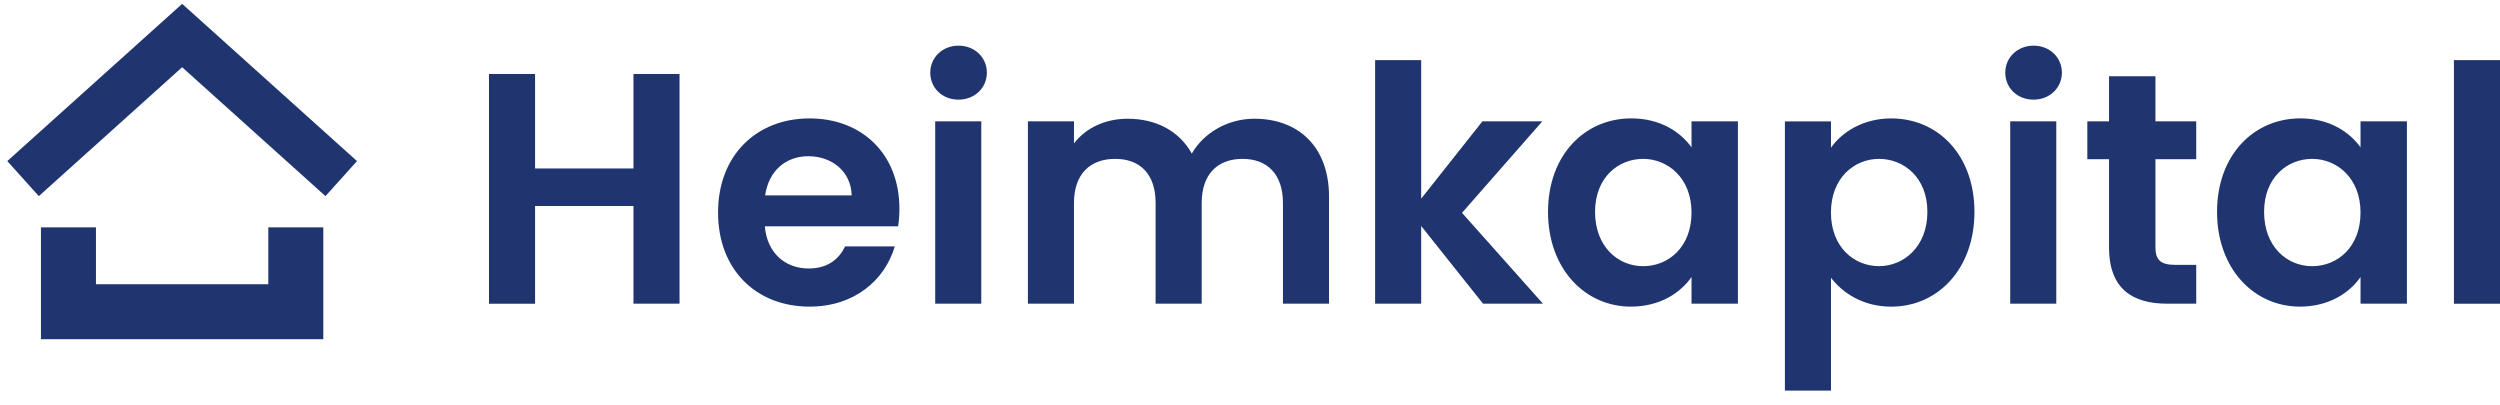 <svg width="142" height="23" viewBox="0 0 142 23" fill="none" xmlns="http://www.w3.org/2000/svg">
<path d="M139.383 17.251H142V3.417H139.383V17.249V17.251ZM134.078 12.073C134.078 14.035 132.77 15.119 131.33 15.119C129.889 15.119 128.6 13.997 128.6 12.034C128.6 10.072 129.928 9.024 131.33 9.024C132.732 9.024 134.078 10.108 134.078 12.071M125.928 12.033C125.928 15.266 128.022 17.416 130.639 17.416C132.283 17.416 133.461 16.63 134.078 15.734V17.247H136.713V6.891H134.078V8.368C133.461 7.507 132.321 6.724 130.657 6.724C128.022 6.724 125.928 8.799 125.928 12.033ZM119.791 14.033C119.791 16.407 121.119 17.249 123.1 17.249H124.746V15.043H123.531C122.709 15.043 122.429 14.744 122.429 14.051V9.043H124.746V6.893H122.429V4.332H119.793V6.893H118.56V9.043H119.793V14.033H119.791ZM115.508 5.66C116.425 5.66 117.116 4.987 117.116 4.127C117.116 3.266 116.425 2.593 115.508 2.593C114.591 2.593 113.9 3.266 113.9 4.127C113.9 4.987 114.573 5.66 115.508 5.66ZM114.18 17.249H116.797V6.893H114.18V17.249ZM109.476 12.033C109.476 13.995 108.148 15.117 106.728 15.117C105.307 15.117 103.998 14.033 103.998 12.071C103.998 10.108 105.325 9.024 106.728 9.024C108.13 9.024 109.476 10.072 109.476 12.034M104 8.39V6.895H101.382V22.185H104V15.774C104.634 16.614 105.795 17.418 107.421 17.418C110.074 17.418 112.149 15.268 112.149 12.034C112.149 8.801 110.074 6.726 107.421 6.726C105.813 6.726 104.616 7.511 104 8.39ZM96.078 12.073C96.078 14.035 94.77 15.119 93.329 15.119C91.889 15.119 90.599 13.997 90.599 12.034C90.599 10.072 91.927 9.024 93.329 9.024C94.732 9.024 96.078 10.108 96.078 12.071M87.928 12.033C87.928 15.266 90.021 17.416 92.638 17.416C94.282 17.416 95.461 16.63 96.078 15.734V17.247H98.713V6.891H96.078V8.368C95.461 7.507 94.321 6.724 92.656 6.724C90.021 6.724 87.928 8.799 87.928 12.033ZM78.106 17.249H80.723V12.836L84.237 17.249H87.64L83.042 12.089L87.603 6.893H84.2L80.723 11.285V3.415H78.106V17.247V17.249ZM72.871 17.249H75.489V11.174C75.489 8.315 73.732 6.744 71.246 6.744C69.732 6.744 68.366 7.548 67.694 8.724C66.982 7.435 65.656 6.744 64.049 6.744C62.759 6.744 61.655 7.286 61.002 8.146V6.893H58.385V17.249H61.002V11.529C61.002 9.885 61.919 9.024 63.34 9.024C64.76 9.024 65.638 9.885 65.638 11.529V17.249H68.256V11.529C68.256 9.885 69.172 9.024 70.573 9.024C71.973 9.024 72.871 9.885 72.871 11.529V17.249ZM54.446 5.66C55.363 5.66 56.054 4.987 56.054 4.127C56.054 3.266 55.363 2.593 54.446 2.593C53.53 2.593 52.839 3.266 52.839 4.127C52.839 4.987 53.511 5.66 54.446 5.66ZM53.119 17.249H55.736V6.893H53.119V17.249ZM50.826 13.997H48.003C47.667 14.688 47.05 15.25 45.928 15.25C44.62 15.25 43.573 14.39 43.442 12.857H51.011C51.068 12.52 51.086 12.184 51.086 11.847C51.086 8.763 48.974 6.726 45.982 6.726C42.99 6.726 40.786 8.801 40.786 12.071C40.786 15.341 42.972 17.416 45.982 17.416C48.543 17.416 50.264 15.901 50.824 13.995M45.908 8.873C47.254 8.873 48.338 9.734 48.376 11.098H43.46C43.665 9.677 44.657 8.873 45.908 8.873ZM35.981 17.247H38.598V4.203H35.981V9.568H30.392V4.203H27.775V17.251H30.392V11.7H35.981V17.251V17.247Z" fill="#20356F"></path>
<path d="M18.364 19.267H2.326V12.914H5.45V16.145H15.24V12.914H18.364V19.267Z" fill="#20356F"></path>
<path d="M10.346 0.219L0.415 9.149L2.205 11.14L10.346 3.819L18.487 11.14L20.277 9.149L10.346 0.219Z" fill="#20356F"></path>
</svg>
